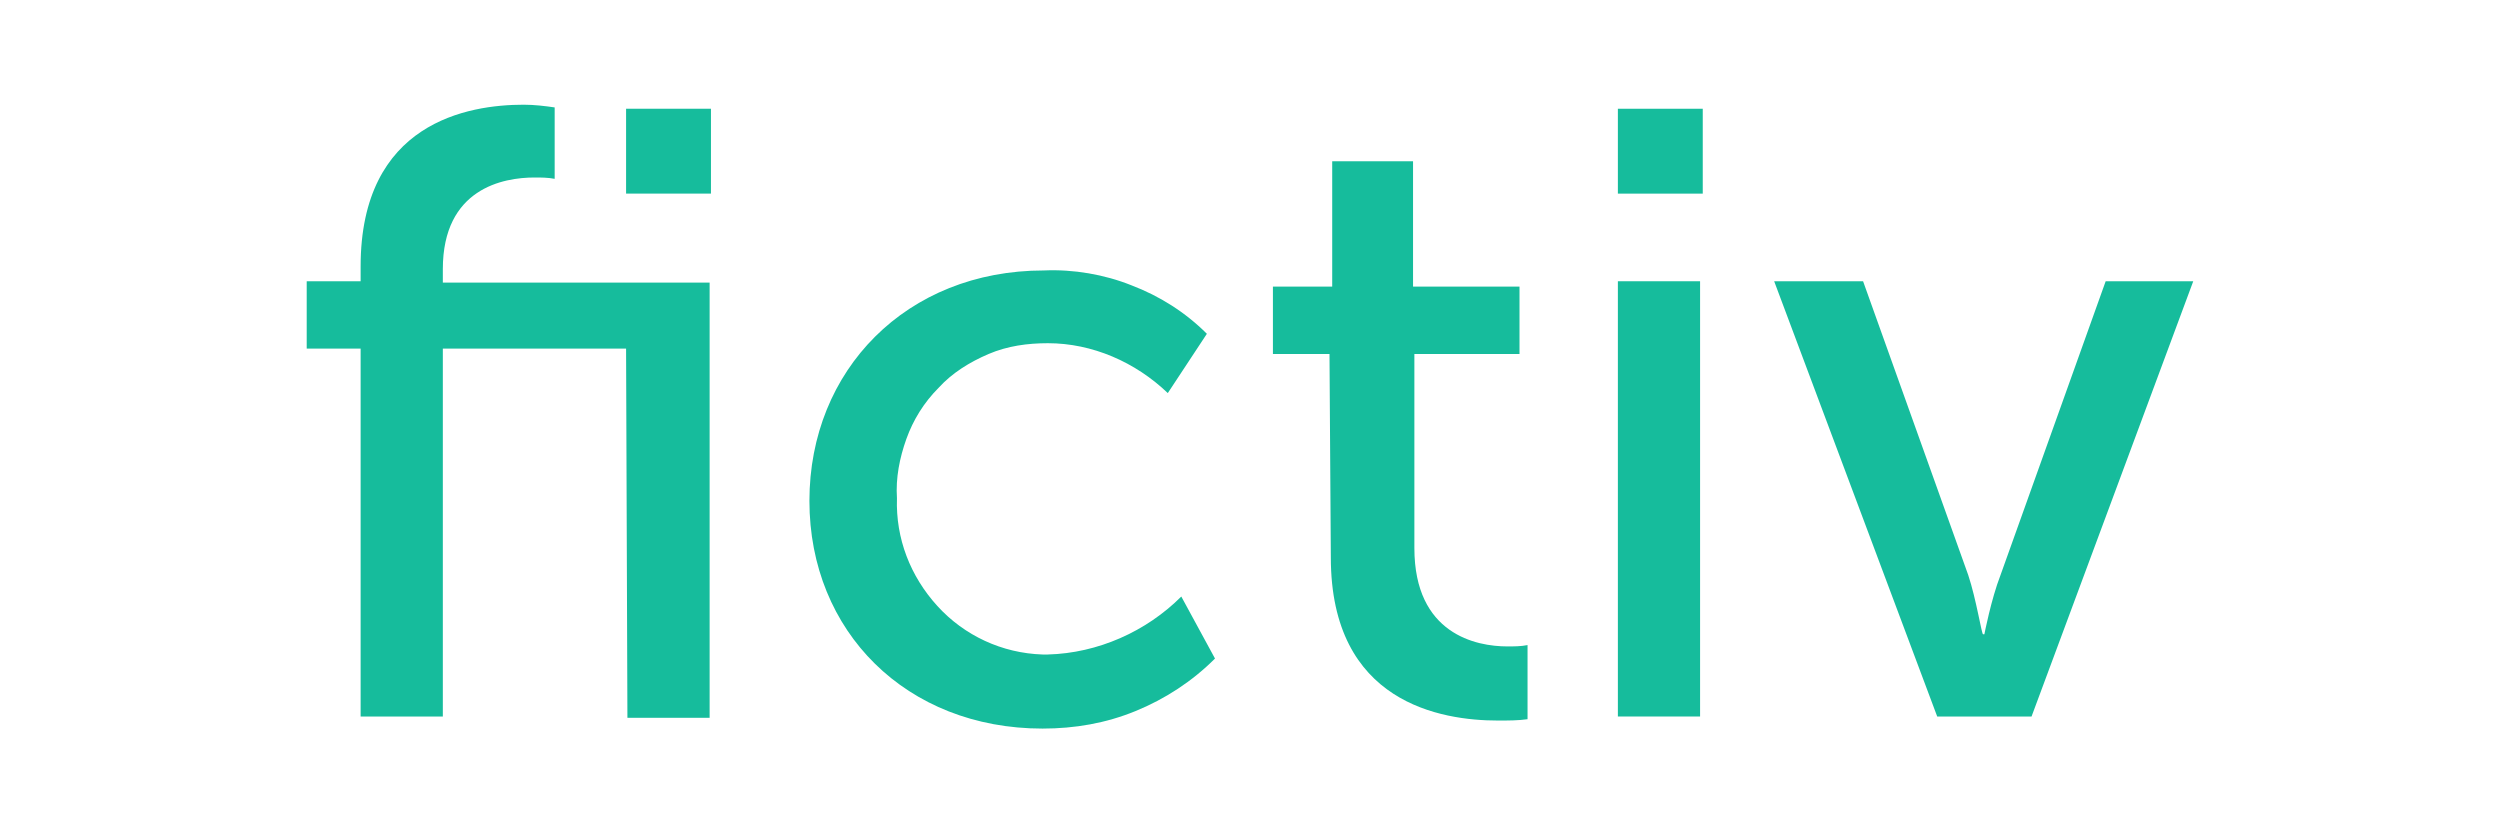 <?xml version="1.0" encoding="UTF-8"?> <svg xmlns="http://www.w3.org/2000/svg" width="120" height="40" viewBox="0 0 120 40" fill="none"><path d="M30.052 16.734H21.256V34.392H17.31V16.734H14.722V13.5H17.31V12.788C17.31 5.868 22.484 5.026 25.136 5.026C25.654 5.026 26.17 5.09 26.624 5.156V8.584C26.3 8.52 25.978 8.52 25.654 8.52C24.166 8.52 21.256 9.038 21.256 12.918V13.564H34.062V34.456H30.116L30.052 16.734ZM30.052 5.22H34.126V9.294H30.052V5.22Z" fill="#16BC9C"></path><path d="M50.104 12.982C51.526 12.918 53.014 13.176 54.308 13.694C55.666 14.212 56.896 14.988 57.93 16.022L56.054 18.868C54.502 17.38 52.432 16.474 50.298 16.474C49.328 16.474 48.358 16.604 47.452 16.992C46.546 17.38 45.706 17.898 45.058 18.61C44.346 19.322 43.83 20.162 43.506 21.068C43.182 21.974 42.988 22.944 43.054 23.914C42.99 25.854 43.7 27.666 44.994 29.088C46.288 30.51 48.098 31.352 50.04 31.416H50.298C52.692 31.352 55.02 30.316 56.702 28.634L58.32 31.61C57.22 32.71 55.926 33.55 54.504 34.132C53.082 34.714 51.594 34.972 50.042 34.972C43.51 34.972 38.852 30.316 38.852 24.042C38.852 17.768 43.508 12.982 50.106 12.982H50.104Z" fill="#16BC9C"></path><path d="M63.816 16.992H61.1V13.758H63.946V7.742H67.826V13.758H72.936V16.992H67.89V26.306C67.89 30.446 70.866 31.028 72.352 31.028C72.676 31.028 72.998 31.028 73.322 30.964V34.522C72.87 34.586 72.416 34.586 71.9 34.586C69.184 34.586 63.88 33.746 63.88 26.76L63.816 16.994V16.992Z" fill="#16BC9C"></path><path d="M77.658 5.22H81.732V9.294H77.658V5.22ZM77.658 13.5H81.604V34.392H77.658V13.5Z" fill="#16BC9C"></path><path d="M85.16 13.5H89.428L94.474 27.6C94.862 28.764 95.12 30.446 95.186 30.446H95.25C95.25 30.446 95.574 28.764 96.026 27.6L101.072 13.5H105.276L97.514 34.392H92.986L85.16 13.5Z" fill="#16BC9C"></path></svg> 